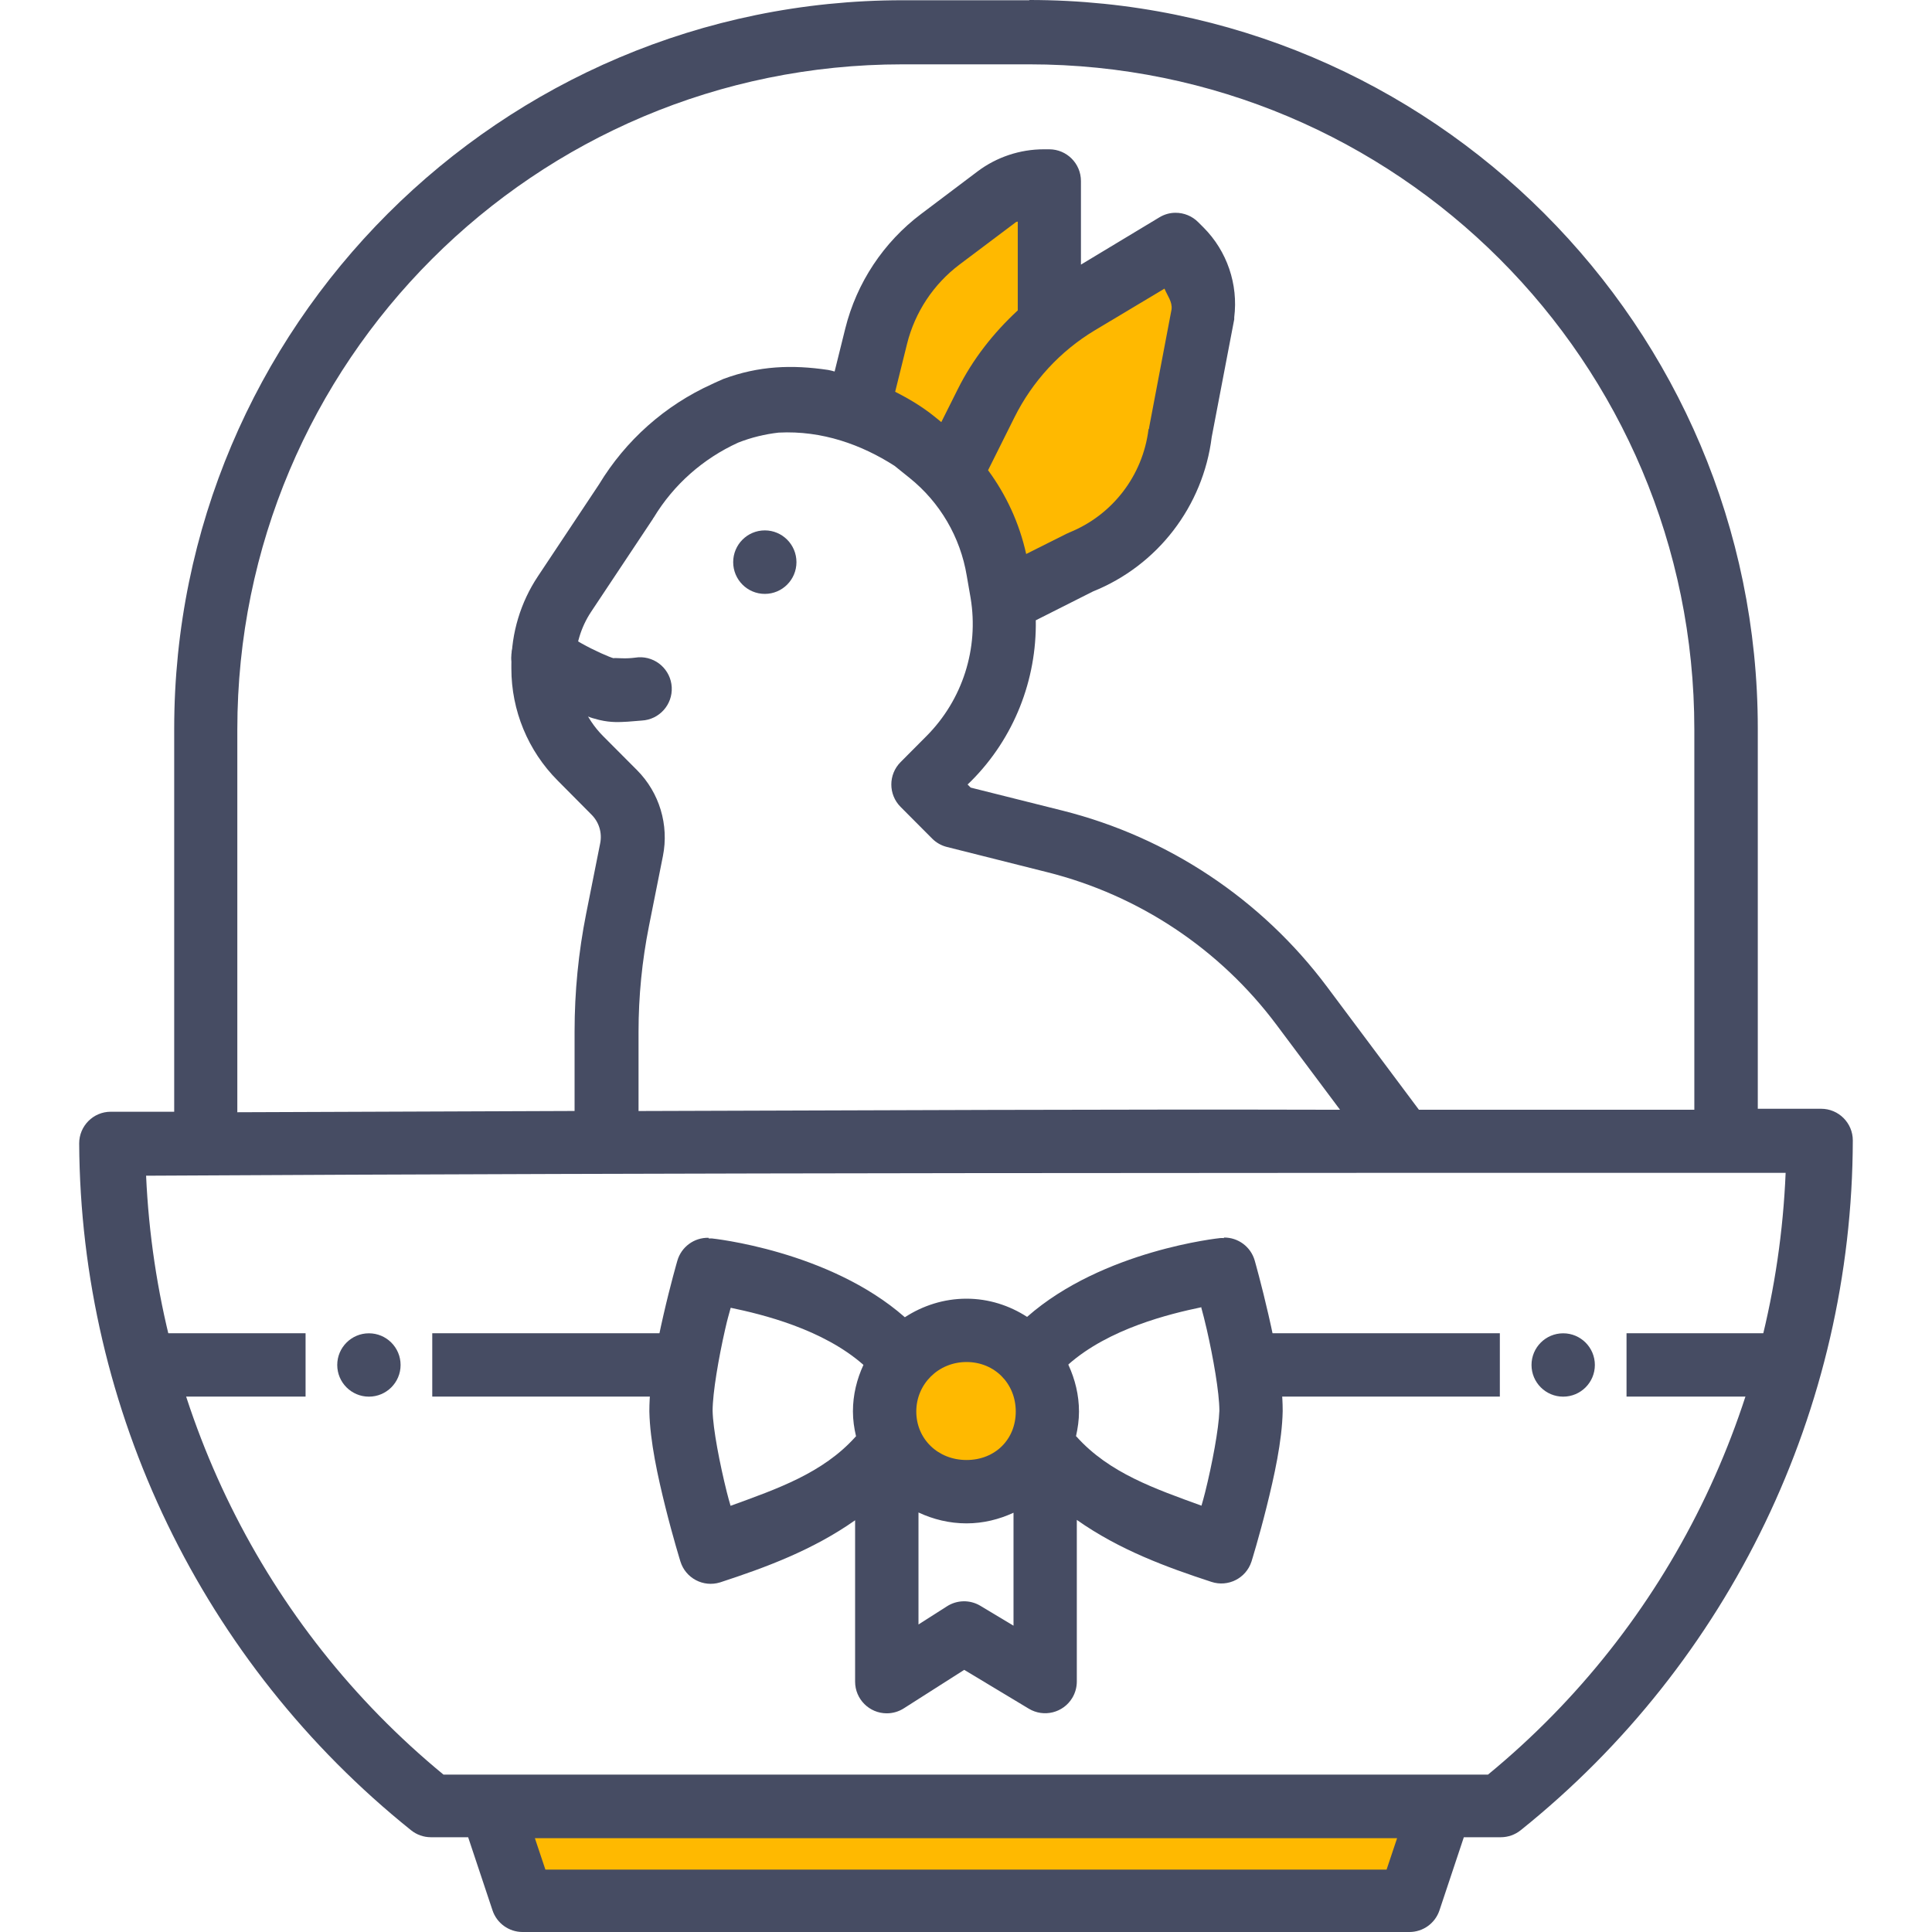 <?xml version="1.0" encoding="iso-8859-1"?>
<!-- Uploaded to: SVG Repo, www.svgrepo.com, Generator: SVG Repo Mixer Tools -->
<svg height="800px" width="800px" version="1.1" id="Layer_1" xmlns="http://www.w3.org/2000/svg" xmlns:xlink="http://www.w3.org/1999/xlink" 
	 viewBox="0 0 488 488" xml:space="preserve">
<g transform="translate(0 -1020.36)">
	<g shape-rendering="auto" image-rendering="auto" color-rendering="auto" color-interpolation="sRGB">
		<path style="fill:#464C63;" d="M260,1020.422L260,1020.422h-32c-101.525,0-184,82.475-184,184v96.75H27.968
			c-4.419,0-7.986,3.611-7.968,8.031c0.384,67.48,31.179,131.203,83.811,173.438c1.424,1.152,3.179,1.773,5,1.781h9.438
			l6.155,18.469c1.088,3.268,4.15,5.471,7.595,5.469h224c3.445,0.002,6.504-2.201,7.594-5.469l6.155-18.469h9.376
			c1.821-0.008,3.586-0.641,5-1.781c52.869-42.395,83.714-106.455,83.875-174.219c0-4.418-3.581-8-8-8h-16v-96.063
			c0-101.525-82.474-184-184-184V1020.422z M227.968,1036.61L227.968,1036.61h32c92.878,0,168,75.121,168,168v96.063h-69.563
			l-23.187-31.031c-16.499-22.078-40.109-37.822-66.845-44.533l-23.187-5.811l-0.784-0.783l0.944-0.912
			c10.786-10.824,16.53-25.51,16.282-40.563l14.437-7.281c16.328-6.557,27.822-21.512,30-39l5.688-29.748v-0.496
			c1.04-8.348-1.811-16.729-7.75-22.688l-1.344-1.344c-1.52-1.535-3.613-2.398-5.781-2.375c-1.424,0-2.814,0.416-4.032,1.152
			l-19.811,11.938v-21.126c-0.008-4.416-3.586-7.992-8-8h-1.376c-6.035,0-11.926,1.963-16.749,5.594l-14.219,10.72
			c-9.523,7.166-16.304,17.389-19.187,28.969l-2.688,10.846c-0.56-0.16-1.104-0.305-1.656-0.4
			c-9.165-1.359-17.486-1.039-26.438,2.279c-1.28,0.545-1.939,0.881-2.899,1.313c-11.861,5.359-21.798,14.205-28.531,25.344
			l-15.438,23.219c-4.368,6.576-6.686,14.287-6.686,22.188v1.088c0,10.605,4.202,20.771,11.686,28.281l8.563,8.625
			c1.899,1.898,2.712,4.58,2.187,7.217l-3.531,17.719c-1.957,9.814-2.938,19.803-2.938,29.813v20.094l-85.187,0.32v-96.688
			c0-92.879,75.12-168,168-168H227.968z M225.938,1138.016l3.811,3.063c7.686,6.172,12.824,14.961,14.438,24.688l0.976,5.623
			c2.12,12.76-2.027,25.744-11.155,34.906l-6.531,6.563c-3.117,3.127-3.117,8.188,0,11.313l8,8.031
			c1.024,1.023,2.312,1.746,3.718,2.094l25.344,6.375c23.162,5.811,43.613,19.432,57.906,38.563l16.032,21.438
			c-59.064-0.16-118.126,0.16-177.189,0.32v-20.031c0-8.959,0.88-17.871,2.626-26.656l3.531-17.719
			c1.568-7.857-0.88-16.012-6.531-21.688l-8.594-8.623c-4.498-4.516-7-10.598-7-16.969v-1.088c0-4.742,1.376-9.395,4-13.344
			l15.626-23.5c0-0.16,0.16-0.191,0.192-0.305c5.027-8.318,12.469-14.877,21.312-18.906c3.33-1.313,6.758-2.137,10.219-2.531
			C207.676,1129.055,217.677,1132.715,225.938,1138.016L225.938,1138.016z M451.03,1316.61c-2.459,59.057-29.384,114.359-75.187,152
			c-90.691,0-184.565,0-263.816,0c-45.589-37.49-72.486-92.49-75.125-151.281c138.042-0.768,276.085-0.721,414.128-0.721V1316.61z"
			/>
		<g>
			<path style="fill:#FFB900;" d="M257.075,1076.325v21.844c0.003,0.191,0.014,0.4,0,0.592
				c-6.147,5.691-11.382,12.334-15.155,19.906l-4.157,8.313l-1.813-1.473c-3.074-2.465-6.405-4.451-9.843-6.188l3-12.094
				c1.998-8.025,6.699-15.107,13.282-20.063l14.218-10.688c0.16-0.16,0.304,0.01,0.432-0.16L257.075,1076.325z"/>
			<path style="fill:#FFB900;" d="M294.138,1093.262c0.704,1.764,2.024,3.307,1.782,5.25l-5.656,29.781c0,0.16,0,0.336-0.16,0.496
				c-1.456,11.748-9.138,21.709-20.062,26.094c-0.208,0.16-0.416,0.176-0.624,0.287l-10.219,5.125
				c-1.701-7.705-4.99-14.865-9.626-21.156l6.656-13.342c4.542-9.115,11.55-16.73,20.251-21.969L294.138,1093.262z"/>
			<path style="fill:#FFB900;" d="M135.107,1484.669h217.781l-2.656,7.936H137.763L135.107,1484.669z"/>
		</g>
		<path style="fill:#464C63;" d="M180.706,1117.106c0.304-0.16,0.608-0.207,0.912-0.305c-0.447,0.084-0.886,0.207-1.312,0.367
			L180.706,1117.106z"/>
	</g>
	<g>
		<path style="fill:#464C63;" d="M185.194,1162.35c-0.001,4.43,3.577,8.021,7.99,8.021c0,0,0,0,0.001,0
			c4.413,0,7.991-3.592,7.99-8.021l0,0c-0.001-4.43-3.578-8.02-7.99-8.02S185.194,1157.921,185.194,1162.35z"/>
		<g shape-rendering="auto" image-rendering="auto" color-rendering="auto" color-interpolation="sRGB">
			<path style="fill:#464C63;" d="M137.08,1178.342c-4.419,0.033-7.974,3.641-7.941,8.061c0.02,2.734,1.436,5.27,3.754,6.721
				c0,0,2.725,1.773,6.25,3.75c3.525,1.975,7.562,4.23,12.25,5.342c3.075,0.721,5.195,0.527,7.157,0.432
				c1.962-0.16,3.563-0.287,3.563-0.287c4.412-0.238,7.796-4.008,7.558-8.42c-0.238-4.412-4.008-7.797-8.42-7.559
				c-0.309,0.018-0.616,0.051-0.921,0.104c0,0-1.12,0.16-2.499,0.16c-1.376,0-3.176-0.16-2.75,0
				c-1.104-0.256-5.077-2.027-8.094-3.719c-3.016-1.691-5.374-3.219-5.374-3.219c-1.337-0.906-2.916-1.387-4.531-1.377V1178.342z"/>
			<path style="fill:#464C63;" d="M309.155,1332.922v0.16c-0.314-0.02-0.63-0.02-0.944,0c0,0-29.587,3.002-48.781,19.906
				c-4.426-2.865-9.67-4.594-15.312-4.594c-5.728,0-11.059,1.764-15.563,4.686c-19.194-16.891-48.75-19.906-48.75-19.906
				c-0.272-0.014-0.544-0.014-0.816,0v-0.16c-3.654-0.096-6.909,2.297-7.907,5.813c0,0-1.757,6.061-3.499,13.686
				s-3.563,16.645-3.563,24.219c-0.001,0.053-0.001,0.107,0,0.16c0.16,7.582,2.162,16.563,4.062,24.188
				c1.901,7.625,3.781,13.688,3.781,13.688c1.301,4.223,5.78,6.59,10.002,5.289c0.041-0.012,0.083-0.025,0.124-0.039
				c11.28-3.691,23.218-8.066,34-15.656v40.75c-0.006,4.418,3.572,8.006,7.991,8.012c1.531,0.002,3.031-0.436,4.321-1.262
				l15.25-9.719l16.312,9.811c3.786,2.279,8.702,1.057,10.981-2.729c0.748-1.244,1.144-2.666,1.146-4.115v-40.844
				c10.781,7.605,22.707,11.961,34,15.656c4.196,1.385,8.72-0.895,10.105-5.092c0.017-0.053,0.034-0.105,0.051-0.158
				c0,0,1.882-6.059,3.782-13.688c1.901-7.623,3.917-16.604,4.062-24.188c0.001-0.053,0.001-0.107,0-0.16
				c0-7.574-1.854-16.563-3.595-24.189c-1.741-7.625-3.467-13.686-3.467-13.686c-0.987-3.471-4.174-5.852-7.782-5.813
				L309.155,1332.922z M303.437,1350.516v0.16c0.576,2.188,0.672,2.42,1.376,5.469c1.629,7.129,3.174,15.895,3.189,20.531
				c-0.16,4.623-1.813,13.449-3.595,20.594c-0.48,1.914-0.48,1.783-0.928,3.406c-11.754-4.279-23.29-8.236-31.531-17.406
				c-0.053-0.055-0.106-0.107-0.16-0.16c0.448-1.996,0.752-4.057,0.752-6.188c0-4.201-0.992-8.17-2.658-11.781
				c0.001-0.053,0.001-0.107,0-0.16c10.296-9.08,25.645-12.77,33.469-14.406L303.437,1350.516z M184.499,1350.708h0.16
				c7.834,1.637,23.147,5.328,33.437,14.406c-1.664,3.598-2.656,7.551-2.656,11.75c0,2.166,0.304,4.254,0.784,6.281
				c-0.054,0.053-0.107,0.105-0.16,0.16c-8.242,9.168-19.779,13.129-31.531,17.406c-0.448-1.623-0.464-1.52-0.944-3.438
				c-1.779-7.143-3.494-15.939-3.594-20.563c0.014-4.637,1.536-13.402,3.155-20.531c0.688-3.051,0.832-3.279,1.408-5.469
				L184.499,1350.708z M232,1402.395c3.714,1.73,7.802,2.75,12.125,2.75c4.243,0,8.243-1.008,11.875-2.688v28.531l-8.438-5.063
				c-2.612-1.533-5.866-1.459-8.406,0.191L232,1430.68L232,1402.395z"/>
		</g>
	</g>
	<g shape-rendering="auto" image-rendering="auto" color-rendering="auto" color-interpolation="sRGB">
		<path style="fill:#FFB900;" d="M244.131,1364.389c7.083,0,12.438,5.422,12.438,12.5c0,7.045-5.213,12.25-12.438,12.25
			c-7.224,0-12.688-5.324-12.688-12.25C231.443,1369.958,237.024,1364.389,244.131,1364.389L244.131,1364.389z"/>
		<g>
			<path style="fill:#464C63;" d="M109.184,1357.122v16h64v-16H109.184z"/>
			<path style="fill:#464C63;" d="M37.184,1357.122v16h40v-16H37.184z"/>
		</g>
	</g>
	<g>
		<path style="fill:#464C63;" d="M101.184,1365.137c0,4.418-3.582,8-8,8s-8-3.582-8-8s3.582-8,8-8
			S101.184,1360.719,101.184,1365.137z"/>
		
			<path shape-rendering="auto" image-rendering="auto" color-rendering="auto" color-interpolation="sRGB" style="fill:#464C63;" d="
			M314.842,1357.122v16h64v-16H314.842z"/>
		<path style="fill:#464C63;" d="M386.842,1365.137c0,4.418,3.582,8,8,8s8-3.582,8-8s-3.582-8-8-8
			S386.842,1360.719,386.842,1365.137z"/>
		
			<path shape-rendering="auto" image-rendering="auto" color-rendering="auto" color-interpolation="sRGB" style="fill:#464C63;" d="
			M410.842,1357.122v16h40v-16H410.842z"/>
	</g>
</g>
</svg>